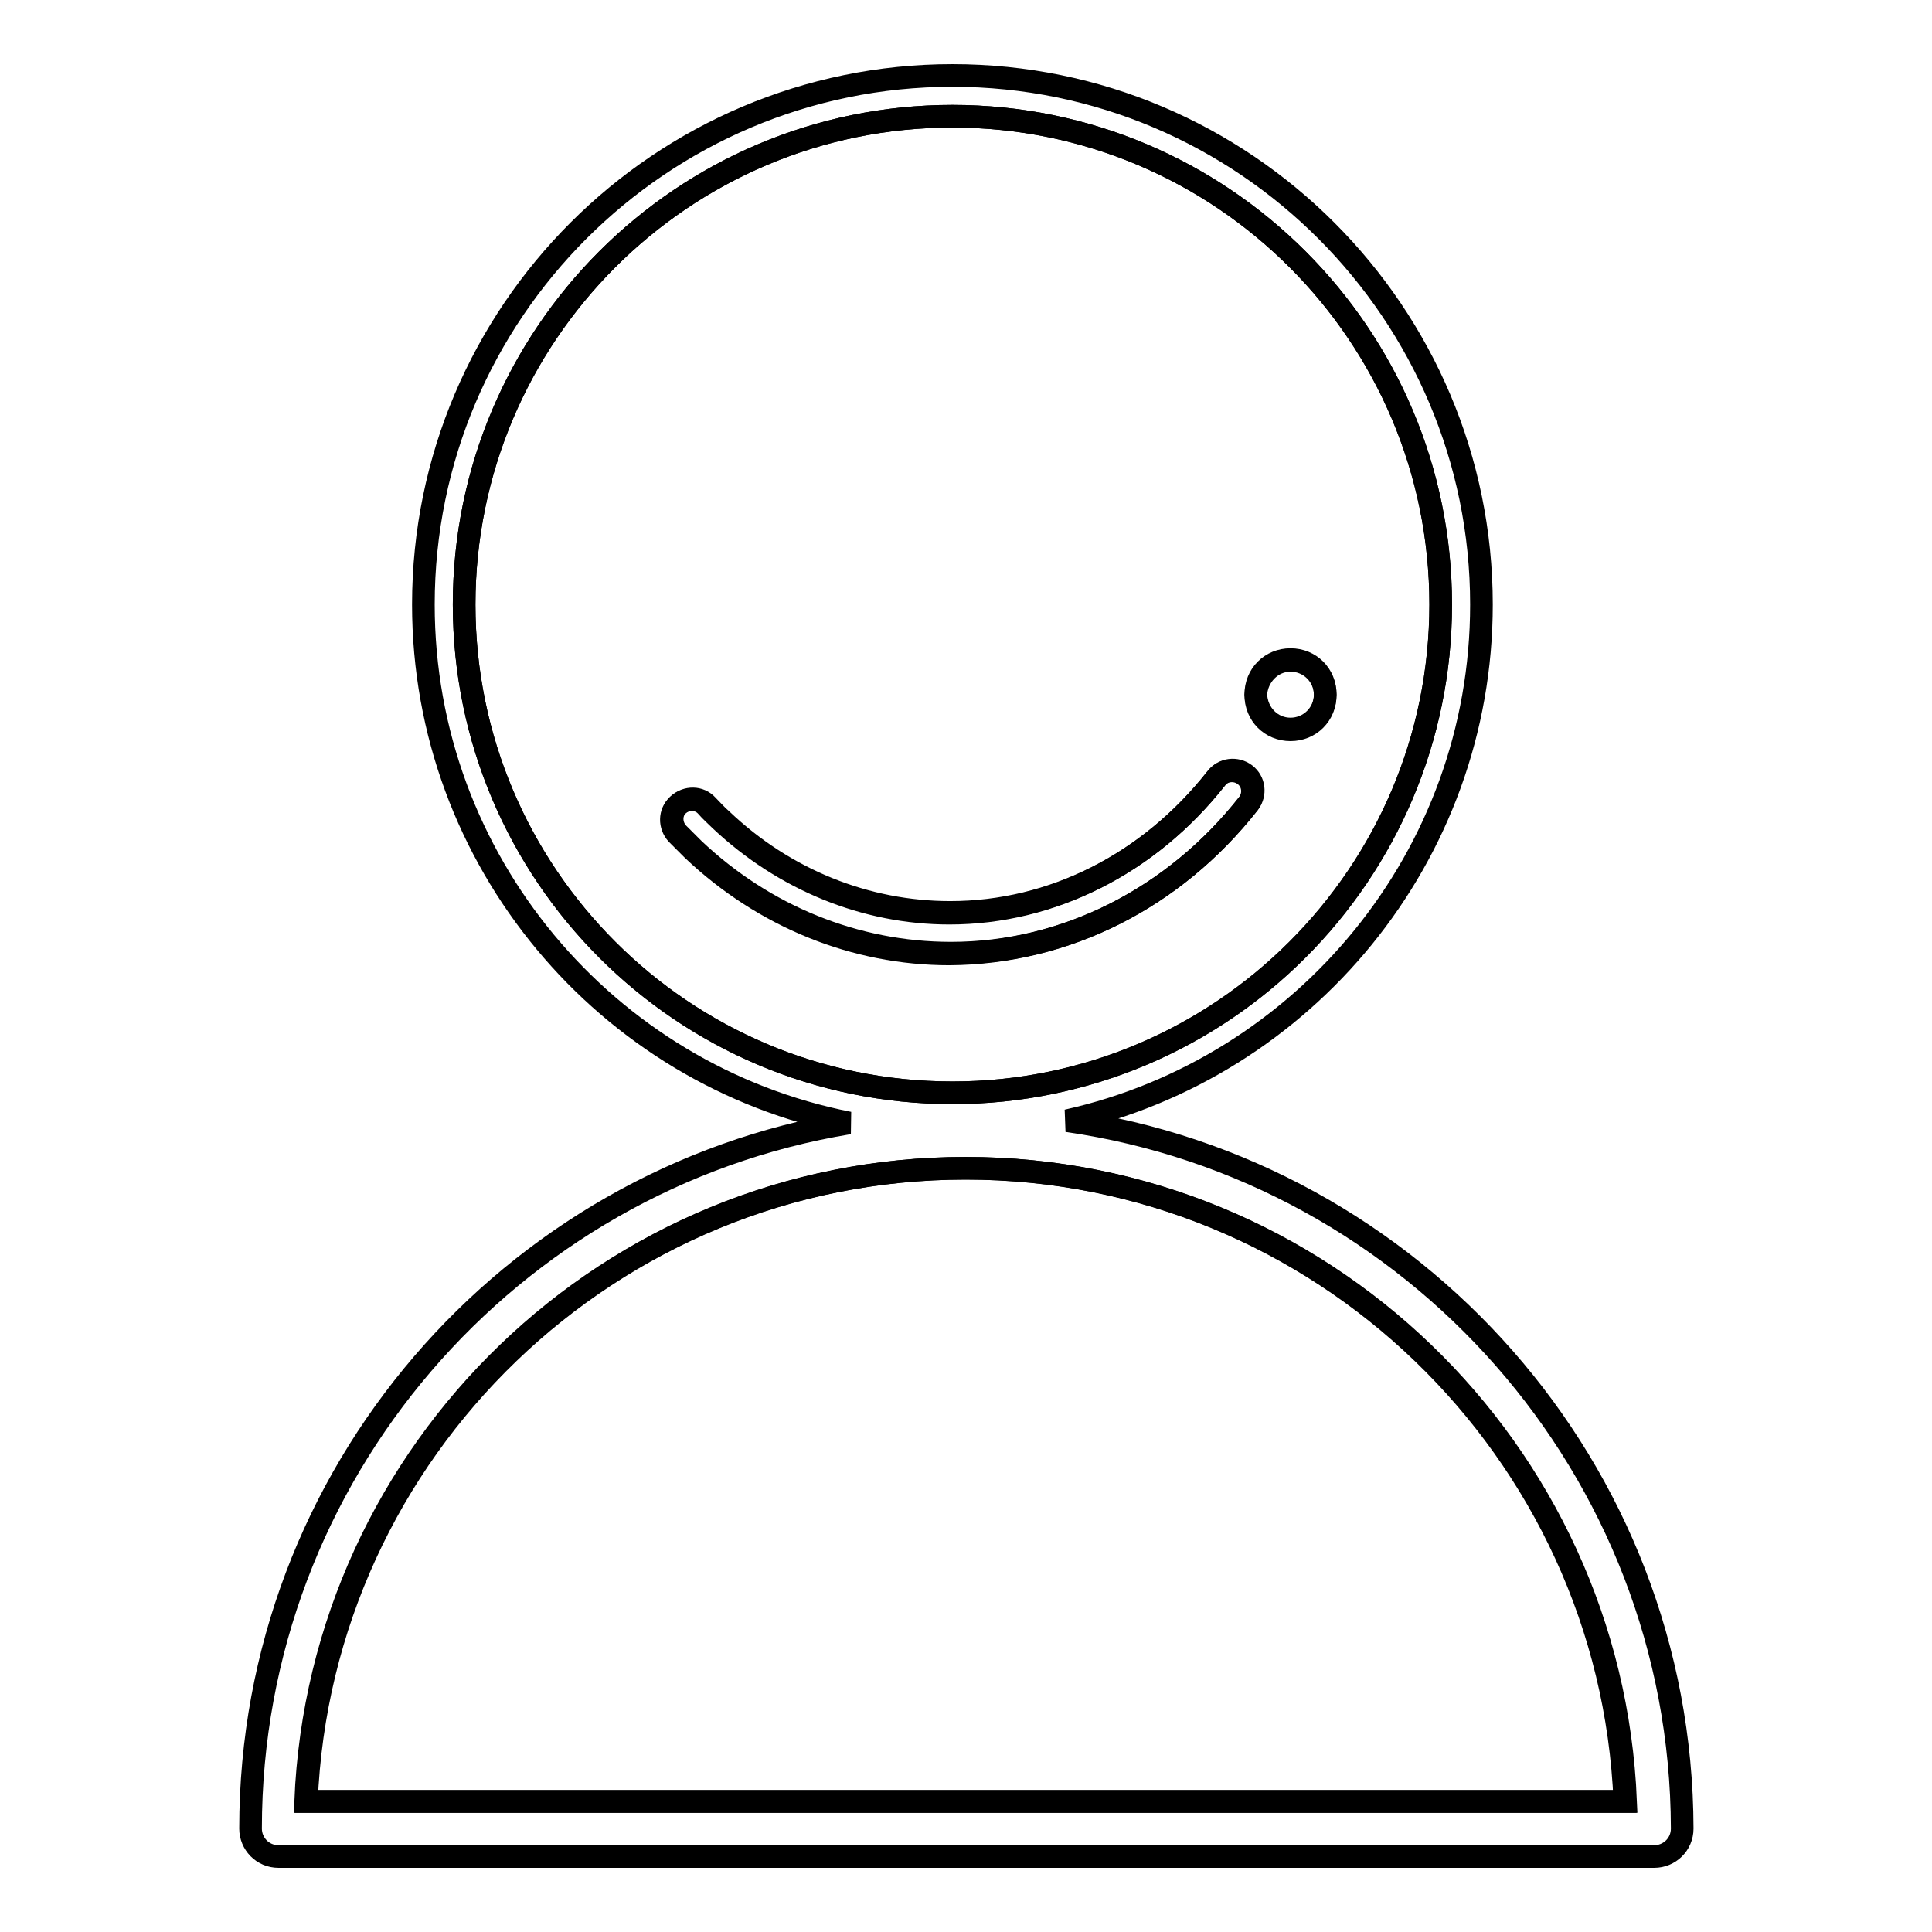 <?xml version="1.0" encoding="utf-8"?>
<!-- Svg Vector Icons : http://www.onlinewebfonts.com/icon -->
<!DOCTYPE svg PUBLIC "-//W3C//DTD SVG 1.1//EN" "http://www.w3.org/Graphics/SVG/1.1/DTD/svg11.dtd">
<svg version="1.1" xmlns="http://www.w3.org/2000/svg" xmlns:xlink="http://www.w3.org/1999/xlink" x="0px" y="0px" viewBox="0 0 256 256" enable-background="new 0 0 256 256" xml:space="preserve">
<g> <path stroke-width="3" fill-opacity="0" stroke="#000000"  d="M128,154.8c-47,0-85.5,37.3-87.4,83.9h174.8C213.5,192.1,175,154.8,128,154.8z"/> <path stroke-width="3" fill-opacity="0" stroke="#000000"  d="M141.4,148.5c31.4-7,54.9-35,54.9-68.4c0-38.6-31.4-70.1-70.1-70.1c-38.6,0-70.1,31.4-70.1,70.1 c0,34,24.3,62.4,56.4,68.7c-44.9,7.4-79.3,46.5-79.3,93.5c0,2,1.6,3.7,3.7,3.7h182.3c2,0,3.7-1.6,3.7-3.7 C222.8,194.6,187.3,155.1,141.4,148.5L141.4,148.5z M61.5,80.1c0-35.7,29-64.7,64.7-64.7s64.7,29,64.7,64.7s-29,64.7-64.7,64.7 C90.5,144.8,61.5,115.8,61.5,80.1z M40.5,238.7c1.9-46.6,40.4-83.9,87.4-83.9s85.5,37.3,87.4,83.9L40.5,238.7L40.5,238.7z"/> <path stroke-width="3" fill-opacity="0" stroke="#000000"  d="M190.9,80.1c0-35.7-29-64.7-64.7-64.7s-64.7,29-64.7,64.7s29,64.7,64.7,64.7 C161.8,144.8,190.9,115.8,190.9,80.1z M171,87.5c2.5,0,4.6,2,4.6,4.6s-2,4.6-4.6,4.6s-4.6-2-4.6-4.6 C166.5,89.6,168.5,87.5,171,87.5z M91.9,112.5c-0.7-0.7-1.4-1.4-2.1-2.1c-1-1.1-1-2.8,0.1-3.8c1.1-1,2.8-1,3.8,0.1 c0.6,0.6,1.2,1.3,1.9,1.9c8.4,8,19.2,12.3,30.3,12.3c13.6,0,26.4-6.5,35.3-17.8c0.9-1.2,2.6-1.4,3.8-0.5c1.2,0.9,1.4,2.6,0.5,3.8 c-9.9,12.6-24.3,19.9-39.5,19.9C113.4,126.3,101.3,121.4,91.9,112.5z"/> <path stroke-width="3" fill-opacity="0" stroke="#000000"  d="M165.4,106.5c0.9-1.2,0.7-2.9-0.5-3.8c-1.2-0.9-2.9-0.7-3.8,0.5c-8.9,11.3-21.8,17.8-35.3,17.8 c-11.1,0-21.9-4.4-30.3-12.3c-0.6-0.6-1.3-1.2-1.9-1.9c-1-1.1-2.7-1.1-3.8-0.1c-1.1,1-1.1,2.7-0.1,3.8c0.7,0.7,1.4,1.4,2.1,2.1 c9.4,8.9,21.5,13.8,34,13.8C141.1,126.3,155.5,119.1,165.4,106.5z M171,96.6c2.5,0,4.6-2,4.6-4.6s-2-4.6-4.6-4.6s-4.6,2-4.6,4.6 C166.5,94.6,168.5,96.6,171,96.6z"/></g>
</svg>